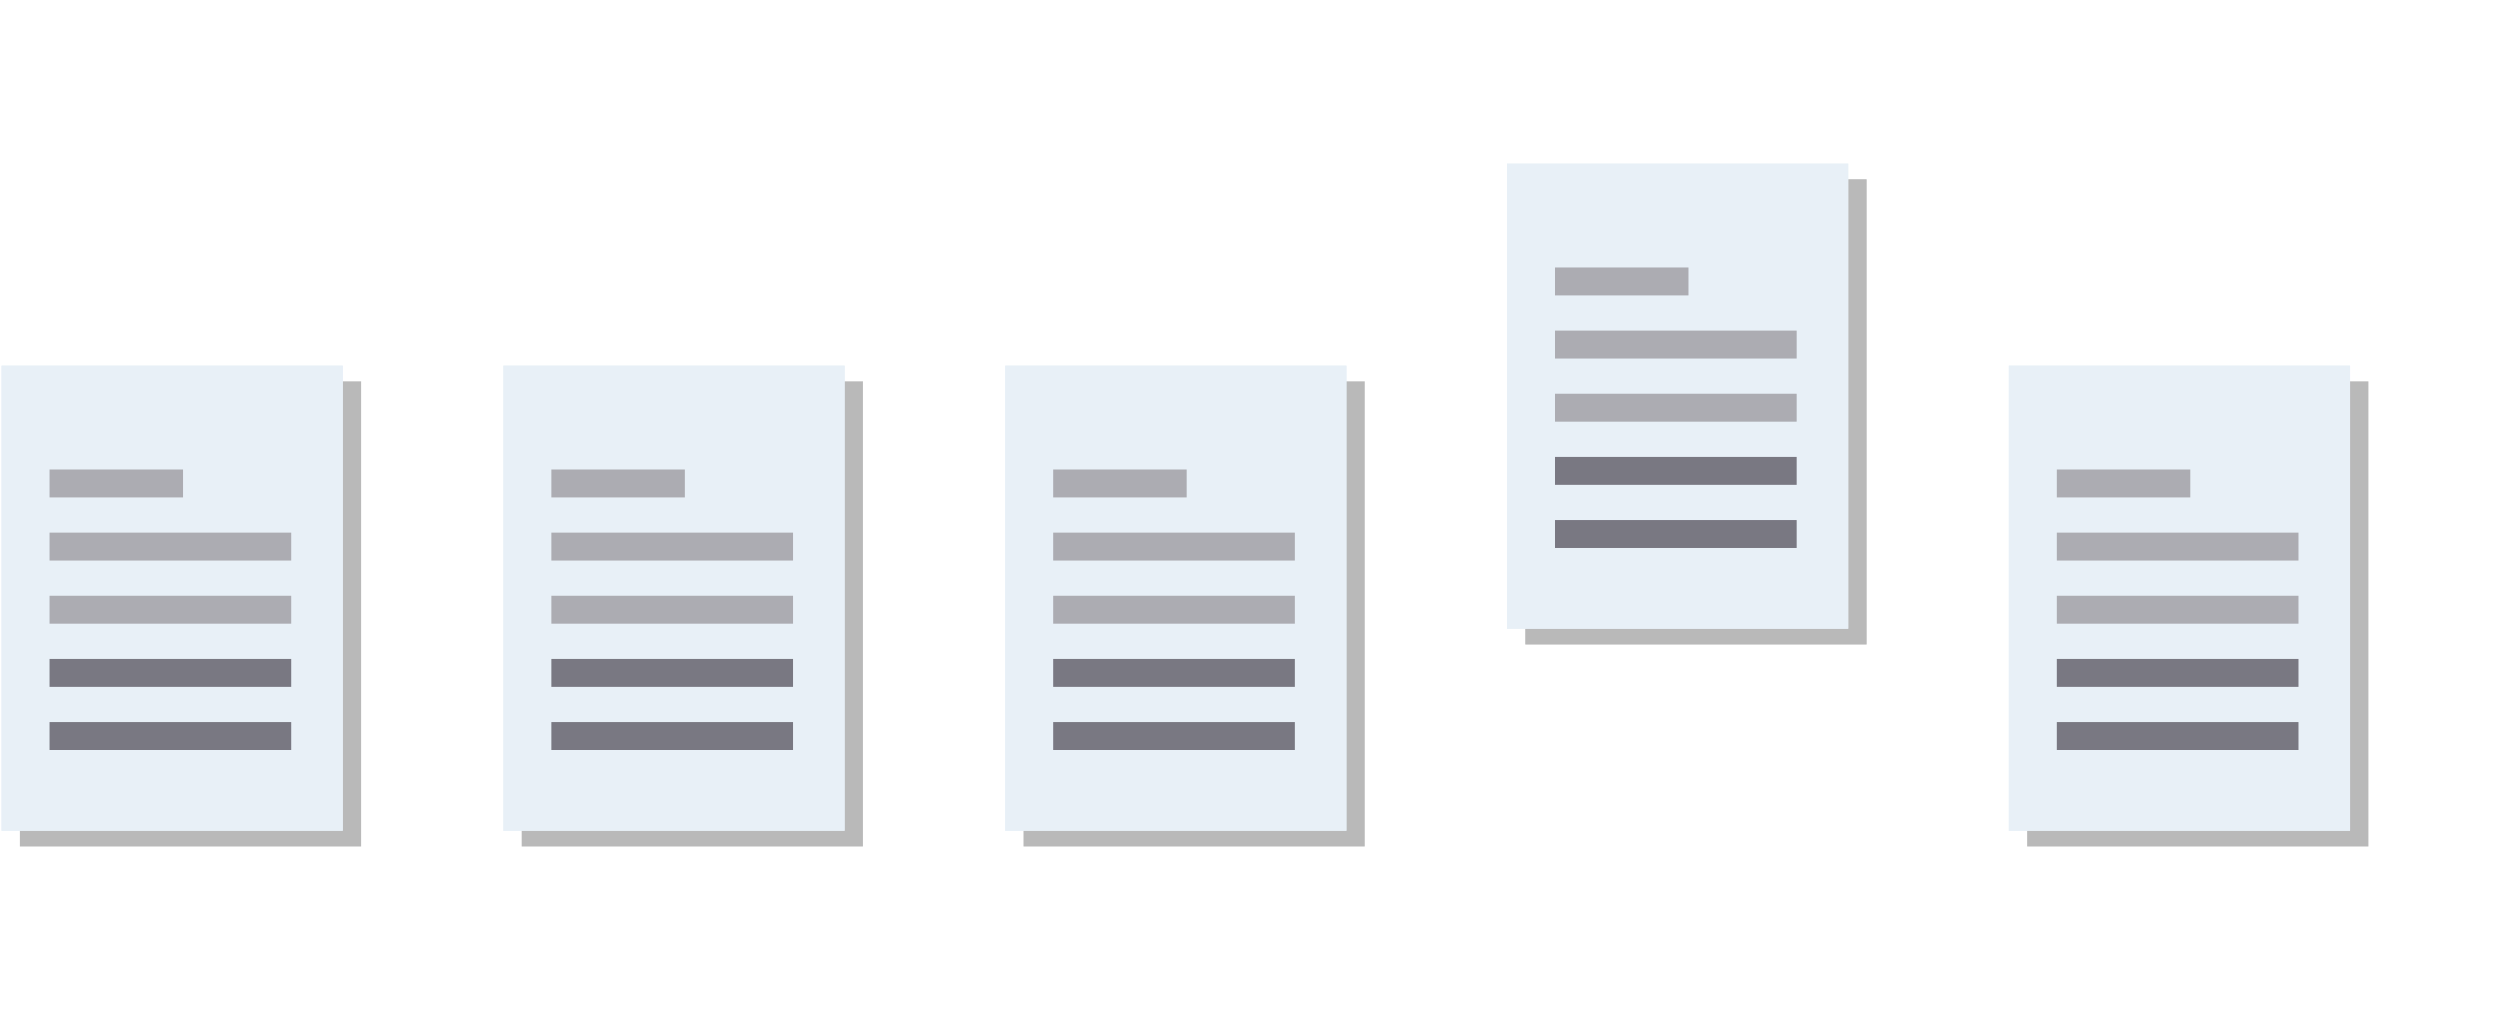 <?xml version="1.0" encoding="UTF-8"?> <svg xmlns="http://www.w3.org/2000/svg" xmlns:xlink="http://www.w3.org/1999/xlink" viewBox="0 0 495 200"><defs><style> .cls-1 { fill: none; } .cls-1, .cls-2, .cls-3, .cls-4, .cls-5, .cls-6 { stroke-width: 0px; } .cls-7 { mix-blend-mode: overlay; opacity: .15; } .cls-8 { isolation: isolate; } .cls-3 { fill: #797882; } .cls-4 { fill: #acacb2; } .cls-5 { fill: #b9b9b9; } .cls-6 { fill: #e8f0f7; } .cls-9 { filter: url(#outer-glow-1); } </style><filter id="outer-glow-1" filterUnits="userSpaceOnUse"><feOffset dx="0" dy="0"></feOffset><feGaussianBlur result="blur" stdDeviation="10"></feGaussianBlur><feFlood flood-color="#00b7ff" flood-opacity="1"></feFlood><feComposite in2="blur" operator="in"></feComposite><feComposite in="SourceGraphic"></feComposite></filter></defs><g class="cls-8"><g id="Layer_1" data-name="Layer 1"><g><g class="cls-7"><rect class="cls-2" x="3.94" y="75.51" width="67.56" height="92.09"></rect></g><g class="cls-7"><rect class="cls-2" x="3.94" y="75.51" width="67.56" height="92.09"></rect></g><g><rect class="cls-6" x=".31" y="72.4" width="67.56" height="92.09"></rect><rect class="cls-4" x="9.81" y="92.96" width="26.43" height="5.53"></rect><rect class="cls-4" x="9.81" y="105.46" width="47.85" height="5.53"></rect><rect class="cls-4" x="9.81" y="117.96" width="47.85" height="5.53"></rect><rect class="cls-3" x="9.81" y="130.47" width="47.85" height="5.53"></rect><rect class="cls-3" x="9.81" y="142.97" width="47.85" height="5.53"></rect></g><g><rect class="cls-6" x=".31" y="72.4" width="67.56" height="92.09"></rect><rect class="cls-4" x="9.81" y="92.96" width="26.43" height="5.53"></rect><rect class="cls-4" x="9.81" y="105.46" width="47.85" height="5.53"></rect><rect class="cls-4" x="9.81" y="117.96" width="47.85" height="5.53"></rect><rect class="cls-3" x="9.81" y="130.47" width="47.85" height="5.53"></rect><rect class="cls-3" x="9.81" y="142.97" width="47.85" height="5.53"></rect></g></g><g><g class="cls-7"><rect class="cls-2" x="103.3" y="75.51" width="67.56" height="92.09"></rect></g><g class="cls-7"><rect class="cls-2" x="103.3" y="75.51" width="67.56" height="92.09"></rect></g><g><rect class="cls-6" x="99.67" y="72.4" width="67.56" height="92.09"></rect><rect class="cls-4" x="109.17" y="92.96" width="26.43" height="5.53"></rect><rect class="cls-4" x="109.17" y="105.46" width="47.85" height="5.53"></rect><rect class="cls-4" x="109.17" y="117.96" width="47.85" height="5.53"></rect><rect class="cls-3" x="109.17" y="130.47" width="47.85" height="5.53"></rect><rect class="cls-3" x="109.17" y="142.97" width="47.85" height="5.53"></rect></g><g><rect class="cls-6" x="99.67" y="72.4" width="67.56" height="92.09"></rect><rect class="cls-4" x="109.17" y="92.96" width="26.43" height="5.53"></rect><rect class="cls-4" x="109.17" y="105.46" width="47.85" height="5.53"></rect><rect class="cls-4" x="109.17" y="117.96" width="47.85" height="5.53"></rect><rect class="cls-3" x="109.17" y="130.47" width="47.85" height="5.53"></rect><rect class="cls-3" x="109.17" y="142.97" width="47.85" height="5.53"></rect></g></g><g><g class="cls-7"><rect class="cls-2" x="202.66" y="75.51" width="67.56" height="92.09"></rect></g><g class="cls-7"><rect class="cls-2" x="202.66" y="75.51" width="67.56" height="92.09"></rect></g><g><rect class="cls-6" x="199.03" y="72.4" width="67.56" height="92.09"></rect><rect class="cls-4" x="208.53" y="92.96" width="26.43" height="5.53"></rect><rect class="cls-4" x="208.53" y="105.46" width="47.85" height="5.53"></rect><rect class="cls-4" x="208.53" y="117.96" width="47.85" height="5.53"></rect><rect class="cls-3" x="208.53" y="130.47" width="47.85" height="5.53"></rect><rect class="cls-3" x="208.53" y="142.97" width="47.85" height="5.53"></rect></g><g><rect class="cls-6" x="199.03" y="72.4" width="67.56" height="92.09"></rect><rect class="cls-4" x="208.53" y="92.96" width="26.43" height="5.53"></rect><rect class="cls-4" x="208.53" y="105.46" width="47.85" height="5.53"></rect><rect class="cls-4" x="208.53" y="117.96" width="47.85" height="5.53"></rect><rect class="cls-3" x="208.53" y="130.47" width="47.85" height="5.53"></rect><rect class="cls-3" x="208.53" y="142.97" width="47.85" height="5.53"></rect></g></g><g><g class="cls-7"><rect class="cls-2" x="302.02" y="35.51" width="67.56" height="92.09"></rect></g><g class="cls-9"><rect class="cls-5" x="302.02" y="35.51" width="67.56" height="92.09"></rect></g><g><rect class="cls-6" x="298.39" y="32.4" width="67.56" height="92.09"></rect><rect class="cls-4" x="307.89" y="52.96" width="26.43" height="5.53"></rect><rect class="cls-4" x="307.89" y="65.46" width="47.85" height="5.53"></rect><rect class="cls-4" x="307.89" y="77.96" width="47.85" height="5.53"></rect><rect class="cls-3" x="307.89" y="90.47" width="47.85" height="5.53"></rect><rect class="cls-3" x="307.89" y="102.97" width="47.85" height="5.53"></rect></g><g><rect class="cls-6" x="298.39" y="32.4" width="67.56" height="92.09"></rect><rect class="cls-4" x="307.89" y="52.96" width="26.43" height="5.53"></rect><rect class="cls-4" x="307.89" y="65.46" width="47.85" height="5.53"></rect><rect class="cls-4" x="307.89" y="77.96" width="47.85" height="5.53"></rect><rect class="cls-3" x="307.89" y="90.47" width="47.85" height="5.53"></rect><rect class="cls-3" x="307.89" y="102.97" width="47.85" height="5.53"></rect></g></g><g><g class="cls-7"><rect class="cls-2" x="401.38" y="75.51" width="67.56" height="92.09"></rect></g><g class="cls-7"><rect class="cls-2" x="401.38" y="75.51" width="67.56" height="92.09"></rect></g><g><rect class="cls-6" x="397.75" y="72.4" width="67.56" height="92.09"></rect><rect class="cls-4" x="407.25" y="92.96" width="26.43" height="5.53"></rect><rect class="cls-4" x="407.25" y="105.46" width="47.85" height="5.53"></rect><rect class="cls-4" x="407.25" y="117.96" width="47.85" height="5.53"></rect><rect class="cls-3" x="407.25" y="130.47" width="47.85" height="5.53"></rect><rect class="cls-3" x="407.25" y="142.97" width="47.85" height="5.53"></rect></g><g><rect class="cls-6" x="397.75" y="72.4" width="67.56" height="92.09"></rect><rect class="cls-4" x="407.25" y="92.96" width="26.43" height="5.53"></rect><rect class="cls-4" x="407.25" y="105.46" width="47.85" height="5.53"></rect><rect class="cls-4" x="407.25" y="117.96" width="47.85" height="5.53"></rect><rect class="cls-3" x="407.25" y="130.47" width="47.85" height="5.53"></rect><rect class="cls-3" x="407.25" y="142.97" width="47.85" height="5.53"></rect></g></g><rect class="cls-1" width="495" height="200"></rect></g></g></svg> 